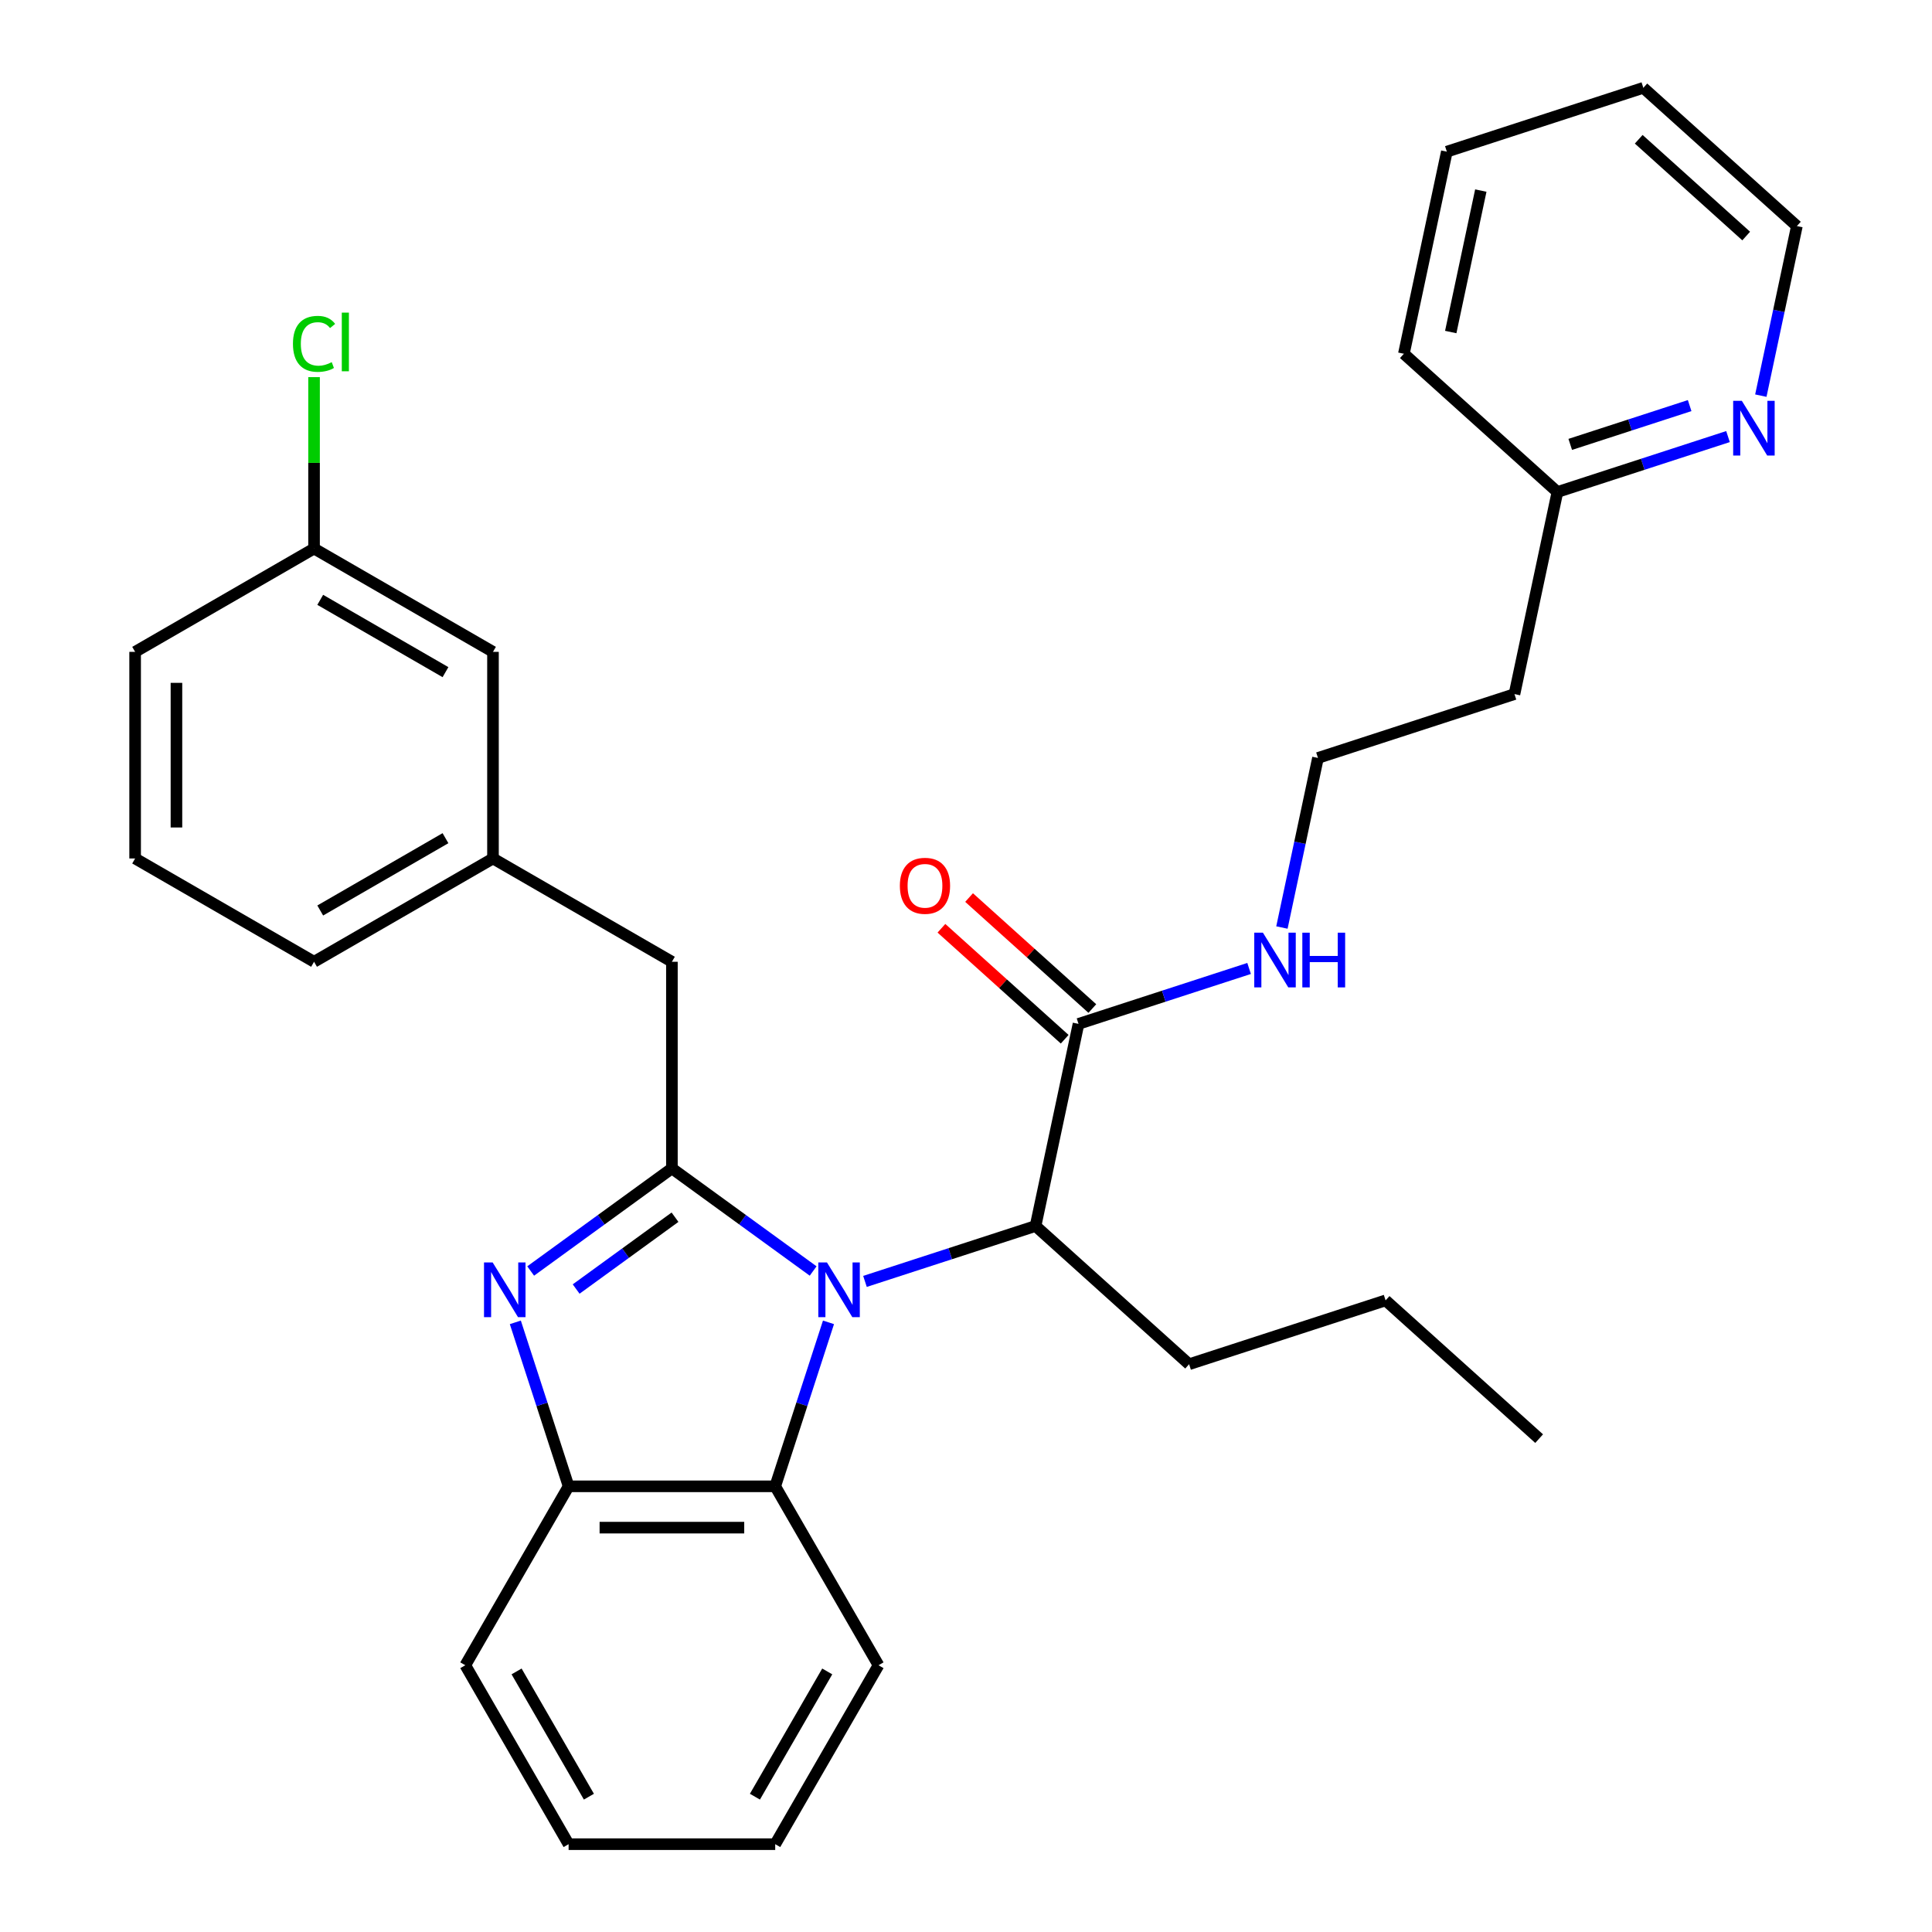 <?xml version='1.0' encoding='iso-8859-1'?>
<svg version='1.1' baseProfile='full'
              xmlns='http://www.w3.org/2000/svg'
                      xmlns:rdkit='http://www.rdkit.org/xml'
                      xmlns:xlink='http://www.w3.org/1999/xlink'
                  xml:space='preserve'
width='1000px' height='1000px' viewBox='0 0 1000 1000'>
<!-- END OF HEADER -->
<rect style='opacity:1.0;fill:#FFFFFF;stroke:none' width='1000' height='1000' x='0' y='0'> </rect>
<path class='bond-0' d='M 487.283,480.465 L 519.182,509.187' style='fill:none;fill-rule:evenodd;stroke:#FF0000;stroke-width:6px;stroke-linecap:butt;stroke-linejoin:miter;stroke-opacity:1' />
<path class='bond-0' d='M 519.182,509.187 L 551.082,537.909' style='fill:none;fill-rule:evenodd;stroke:#000000;stroke-width:6px;stroke-linecap:butt;stroke-linejoin:miter;stroke-opacity:1' />
<path class='bond-0' d='M 501.594,464.57 L 533.494,493.293' style='fill:none;fill-rule:evenodd;stroke:#FF0000;stroke-width:6px;stroke-linecap:butt;stroke-linejoin:miter;stroke-opacity:1' />
<path class='bond-0' d='M 533.494,493.293 L 565.393,522.015' style='fill:none;fill-rule:evenodd;stroke:#000000;stroke-width:6px;stroke-linecap:butt;stroke-linejoin:miter;stroke-opacity:1' />
<path class='bond-1' d='M 558.238,529.962 L 602.384,515.618' style='fill:none;fill-rule:evenodd;stroke:#000000;stroke-width:6px;stroke-linecap:butt;stroke-linejoin:miter;stroke-opacity:1' />
<path class='bond-1' d='M 602.384,515.618 L 646.531,501.274' style='fill:none;fill-rule:evenodd;stroke:#0000FF;stroke-width:6px;stroke-linecap:butt;stroke-linejoin:miter;stroke-opacity:1' />
<path class='bond-2' d='M 558.238,529.962 L 536.003,634.566' style='fill:none;fill-rule:evenodd;stroke:#000000;stroke-width:6px;stroke-linecap:butt;stroke-linejoin:miter;stroke-opacity:1' />
<path class='bond-3' d='M 894.412,225.974 L 850.266,240.318' style='fill:none;fill-rule:evenodd;stroke:#0000FF;stroke-width:6px;stroke-linecap:butt;stroke-linejoin:miter;stroke-opacity:1' />
<path class='bond-3' d='M 850.266,240.318 L 806.119,254.662' style='fill:none;fill-rule:evenodd;stroke:#000000;stroke-width:6px;stroke-linecap:butt;stroke-linejoin:miter;stroke-opacity:1' />
<path class='bond-3' d='M 874.559,209.936 L 843.656,219.977' style='fill:none;fill-rule:evenodd;stroke:#0000FF;stroke-width:6px;stroke-linecap:butt;stroke-linejoin:miter;stroke-opacity:1' />
<path class='bond-3' d='M 843.656,219.977 L 812.754,230.017' style='fill:none;fill-rule:evenodd;stroke:#000000;stroke-width:6px;stroke-linecap:butt;stroke-linejoin:miter;stroke-opacity:1' />
<path class='bond-4' d='M 911.404,204.782 L 920.732,160.897' style='fill:none;fill-rule:evenodd;stroke:#0000FF;stroke-width:6px;stroke-linecap:butt;stroke-linejoin:miter;stroke-opacity:1' />
<path class='bond-4' d='M 920.732,160.897 L 930.06,117.012' style='fill:none;fill-rule:evenodd;stroke:#000000;stroke-width:6px;stroke-linecap:butt;stroke-linejoin:miter;stroke-opacity:1' />
<path class='bond-5' d='M 663.522,480.082 L 672.85,436.197' style='fill:none;fill-rule:evenodd;stroke:#0000FF;stroke-width:6px;stroke-linecap:butt;stroke-linejoin:miter;stroke-opacity:1' />
<path class='bond-5' d='M 672.85,436.197 L 682.178,392.312' style='fill:none;fill-rule:evenodd;stroke:#000000;stroke-width:6px;stroke-linecap:butt;stroke-linejoin:miter;stroke-opacity:1' />
<path class='bond-6' d='M 806.119,254.662 L 783.885,359.266' style='fill:none;fill-rule:evenodd;stroke:#000000;stroke-width:6px;stroke-linecap:butt;stroke-linejoin:miter;stroke-opacity:1' />
<path class='bond-7' d='M 806.119,254.662 L 726.647,183.105' style='fill:none;fill-rule:evenodd;stroke:#000000;stroke-width:6px;stroke-linecap:butt;stroke-linejoin:miter;stroke-opacity:1' />
<path class='bond-8' d='M 454.721,861.932 L 401.25,954.545' style='fill:none;fill-rule:evenodd;stroke:#000000;stroke-width:6px;stroke-linecap:butt;stroke-linejoin:miter;stroke-opacity:1' />
<path class='bond-8' d='M 428.177,865.13 L 390.748,929.959' style='fill:none;fill-rule:evenodd;stroke:#000000;stroke-width:6px;stroke-linecap:butt;stroke-linejoin:miter;stroke-opacity:1' />
<path class='bond-9' d='M 454.721,861.932 L 401.25,769.319' style='fill:none;fill-rule:evenodd;stroke:#000000;stroke-width:6px;stroke-linecap:butt;stroke-linejoin:miter;stroke-opacity:1' />
<path class='bond-10' d='M 401.25,954.545 L 294.31,954.545' style='fill:none;fill-rule:evenodd;stroke:#000000;stroke-width:6px;stroke-linecap:butt;stroke-linejoin:miter;stroke-opacity:1' />
<path class='bond-11' d='M 294.31,954.545 L 240.839,861.932' style='fill:none;fill-rule:evenodd;stroke:#000000;stroke-width:6px;stroke-linecap:butt;stroke-linejoin:miter;stroke-opacity:1' />
<path class='bond-11' d='M 304.812,929.959 L 267.383,865.13' style='fill:none;fill-rule:evenodd;stroke:#000000;stroke-width:6px;stroke-linecap:butt;stroke-linejoin:miter;stroke-opacity:1' />
<path class='bond-12' d='M 240.839,861.932 L 294.31,769.319' style='fill:none;fill-rule:evenodd;stroke:#000000;stroke-width:6px;stroke-linecap:butt;stroke-linejoin:miter;stroke-opacity:1' />
<path class='bond-13' d='M 428.827,684.446 L 415.039,726.882' style='fill:none;fill-rule:evenodd;stroke:#0000FF;stroke-width:6px;stroke-linecap:butt;stroke-linejoin:miter;stroke-opacity:1' />
<path class='bond-13' d='M 415.039,726.882 L 401.25,769.319' style='fill:none;fill-rule:evenodd;stroke:#000000;stroke-width:6px;stroke-linecap:butt;stroke-linejoin:miter;stroke-opacity:1' />
<path class='bond-14' d='M 420.883,657.867 L 384.332,631.311' style='fill:none;fill-rule:evenodd;stroke:#0000FF;stroke-width:6px;stroke-linecap:butt;stroke-linejoin:miter;stroke-opacity:1' />
<path class='bond-14' d='M 384.332,631.311 L 347.78,604.754' style='fill:none;fill-rule:evenodd;stroke:#000000;stroke-width:6px;stroke-linecap:butt;stroke-linejoin:miter;stroke-opacity:1' />
<path class='bond-15' d='M 447.71,663.254 L 491.857,648.91' style='fill:none;fill-rule:evenodd;stroke:#0000FF;stroke-width:6px;stroke-linecap:butt;stroke-linejoin:miter;stroke-opacity:1' />
<path class='bond-15' d='M 491.857,648.91 L 536.003,634.566' style='fill:none;fill-rule:evenodd;stroke:#000000;stroke-width:6px;stroke-linecap:butt;stroke-linejoin:miter;stroke-opacity:1' />
<path class='bond-16' d='M 401.25,769.319 L 294.31,769.319' style='fill:none;fill-rule:evenodd;stroke:#000000;stroke-width:6px;stroke-linecap:butt;stroke-linejoin:miter;stroke-opacity:1' />
<path class='bond-16' d='M 385.209,790.707 L 310.351,790.707' style='fill:none;fill-rule:evenodd;stroke:#000000;stroke-width:6px;stroke-linecap:butt;stroke-linejoin:miter;stroke-opacity:1' />
<path class='bond-17' d='M 294.31,769.319 L 280.521,726.882' style='fill:none;fill-rule:evenodd;stroke:#000000;stroke-width:6px;stroke-linecap:butt;stroke-linejoin:miter;stroke-opacity:1' />
<path class='bond-17' d='M 280.521,726.882 L 266.733,684.446' style='fill:none;fill-rule:evenodd;stroke:#0000FF;stroke-width:6px;stroke-linecap:butt;stroke-linejoin:miter;stroke-opacity:1' />
<path class='bond-18' d='M 274.677,657.867 L 311.228,631.311' style='fill:none;fill-rule:evenodd;stroke:#0000FF;stroke-width:6px;stroke-linecap:butt;stroke-linejoin:miter;stroke-opacity:1' />
<path class='bond-18' d='M 311.228,631.311 L 347.78,604.754' style='fill:none;fill-rule:evenodd;stroke:#000000;stroke-width:6px;stroke-linecap:butt;stroke-linejoin:miter;stroke-opacity:1' />
<path class='bond-18' d='M 298.214,667.203 L 323.8,648.614' style='fill:none;fill-rule:evenodd;stroke:#0000FF;stroke-width:6px;stroke-linecap:butt;stroke-linejoin:miter;stroke-opacity:1' />
<path class='bond-18' d='M 323.8,648.614 L 349.386,630.025' style='fill:none;fill-rule:evenodd;stroke:#000000;stroke-width:6px;stroke-linecap:butt;stroke-linejoin:miter;stroke-opacity:1' />
<path class='bond-19' d='M 347.78,604.754 L 347.78,497.814' style='fill:none;fill-rule:evenodd;stroke:#000000;stroke-width:6px;stroke-linecap:butt;stroke-linejoin:miter;stroke-opacity:1' />
<path class='bond-20' d='M 347.78,497.814 L 255.167,444.343' style='fill:none;fill-rule:evenodd;stroke:#000000;stroke-width:6px;stroke-linecap:butt;stroke-linejoin:miter;stroke-opacity:1' />
<path class='bond-21' d='M 536.003,634.566 L 615.476,706.123' style='fill:none;fill-rule:evenodd;stroke:#000000;stroke-width:6px;stroke-linecap:butt;stroke-linejoin:miter;stroke-opacity:1' />
<path class='bond-22' d='M 615.476,706.123 L 717.182,673.077' style='fill:none;fill-rule:evenodd;stroke:#000000;stroke-width:6px;stroke-linecap:butt;stroke-linejoin:miter;stroke-opacity:1' />
<path class='bond-23' d='M 69.94,444.343 L 69.94,337.403' style='fill:none;fill-rule:evenodd;stroke:#000000;stroke-width:6px;stroke-linecap:butt;stroke-linejoin:miter;stroke-opacity:1' />
<path class='bond-23' d='M 91.328,428.302 L 91.328,353.444' style='fill:none;fill-rule:evenodd;stroke:#000000;stroke-width:6px;stroke-linecap:butt;stroke-linejoin:miter;stroke-opacity:1' />
<path class='bond-24' d='M 69.94,444.343 L 162.553,497.814' style='fill:none;fill-rule:evenodd;stroke:#000000;stroke-width:6px;stroke-linecap:butt;stroke-linejoin:miter;stroke-opacity:1' />
<path class='bond-25' d='M 69.94,337.403 L 162.553,283.932' style='fill:none;fill-rule:evenodd;stroke:#000000;stroke-width:6px;stroke-linecap:butt;stroke-linejoin:miter;stroke-opacity:1' />
<path class='bond-26' d='M 162.553,283.932 L 255.167,337.403' style='fill:none;fill-rule:evenodd;stroke:#000000;stroke-width:6px;stroke-linecap:butt;stroke-linejoin:miter;stroke-opacity:1' />
<path class='bond-26' d='M 165.751,310.476 L 230.581,347.905' style='fill:none;fill-rule:evenodd;stroke:#000000;stroke-width:6px;stroke-linecap:butt;stroke-linejoin:miter;stroke-opacity:1' />
<path class='bond-27' d='M 162.553,283.932 L 162.553,239.569' style='fill:none;fill-rule:evenodd;stroke:#000000;stroke-width:6px;stroke-linecap:butt;stroke-linejoin:miter;stroke-opacity:1' />
<path class='bond-27' d='M 162.553,239.569 L 162.553,195.205' style='fill:none;fill-rule:evenodd;stroke:#00CC00;stroke-width:6px;stroke-linecap:butt;stroke-linejoin:miter;stroke-opacity:1' />
<path class='bond-28' d='M 255.167,337.403 L 255.167,444.343' style='fill:none;fill-rule:evenodd;stroke:#000000;stroke-width:6px;stroke-linecap:butt;stroke-linejoin:miter;stroke-opacity:1' />
<path class='bond-29' d='M 255.167,444.343 L 162.553,497.814' style='fill:none;fill-rule:evenodd;stroke:#000000;stroke-width:6px;stroke-linecap:butt;stroke-linejoin:miter;stroke-opacity:1' />
<path class='bond-29' d='M 230.581,433.841 L 165.751,471.27' style='fill:none;fill-rule:evenodd;stroke:#000000;stroke-width:6px;stroke-linecap:butt;stroke-linejoin:miter;stroke-opacity:1' />
<path class='bond-30' d='M 717.182,673.077 L 796.655,744.634' style='fill:none;fill-rule:evenodd;stroke:#000000;stroke-width:6px;stroke-linecap:butt;stroke-linejoin:miter;stroke-opacity:1' />
<path class='bond-31' d='M 783.885,359.266 L 682.178,392.312' style='fill:none;fill-rule:evenodd;stroke:#000000;stroke-width:6px;stroke-linecap:butt;stroke-linejoin:miter;stroke-opacity:1' />
<path class='bond-32' d='M 930.06,117.012 L 850.587,45.455' style='fill:none;fill-rule:evenodd;stroke:#000000;stroke-width:6px;stroke-linecap:butt;stroke-linejoin:miter;stroke-opacity:1' />
<path class='bond-32' d='M 903.827,122.173 L 848.197,72.083' style='fill:none;fill-rule:evenodd;stroke:#000000;stroke-width:6px;stroke-linecap:butt;stroke-linejoin:miter;stroke-opacity:1' />
<path class='bond-33' d='M 726.647,183.105 L 748.881,78.501' style='fill:none;fill-rule:evenodd;stroke:#000000;stroke-width:6px;stroke-linecap:butt;stroke-linejoin:miter;stroke-opacity:1' />
<path class='bond-33' d='M 750.903,171.861 L 766.466,98.638' style='fill:none;fill-rule:evenodd;stroke:#000000;stroke-width:6px;stroke-linecap:butt;stroke-linejoin:miter;stroke-opacity:1' />
<path class='bond-34' d='M 850.587,45.455 L 748.881,78.501' style='fill:none;fill-rule:evenodd;stroke:#000000;stroke-width:6px;stroke-linecap:butt;stroke-linejoin:miter;stroke-opacity:1' />
<path  class='atom-0' d='M 465.765 458.485
Q 465.765 451.685, 469.125 447.885
Q 472.485 444.085, 478.765 444.085
Q 485.045 444.085, 488.405 447.885
Q 491.765 451.685, 491.765 458.485
Q 491.765 465.365, 488.365 469.285
Q 484.965 473.165, 478.765 473.165
Q 472.525 473.165, 469.125 469.285
Q 465.765 465.405, 465.765 458.485
M 478.765 469.965
Q 483.085 469.965, 485.405 467.085
Q 487.765 464.165, 487.765 458.485
Q 487.765 452.925, 485.405 450.125
Q 483.085 447.285, 478.765 447.285
Q 474.445 447.285, 472.085 450.085
Q 469.765 452.885, 469.765 458.485
Q 469.765 464.205, 472.085 467.085
Q 474.445 469.965, 478.765 469.965
' fill='#FF0000'/>
<path  class='atom-2' d='M 901.566 207.455
L 910.846 222.455
Q 911.766 223.935, 913.246 226.615
Q 914.726 229.295, 914.806 229.455
L 914.806 207.455
L 918.566 207.455
L 918.566 235.775
L 914.686 235.775
L 904.726 219.375
Q 903.566 217.455, 902.326 215.255
Q 901.126 213.055, 900.766 212.375
L 900.766 235.775
L 897.086 235.775
L 897.086 207.455
L 901.566 207.455
' fill='#0000FF'/>
<path  class='atom-3' d='M 653.684 482.756
L 662.964 497.756
Q 663.884 499.236, 665.364 501.916
Q 666.844 504.596, 666.924 504.756
L 666.924 482.756
L 670.684 482.756
L 670.684 511.076
L 666.804 511.076
L 656.844 494.676
Q 655.684 492.756, 654.444 490.556
Q 653.244 488.356, 652.884 487.676
L 652.884 511.076
L 649.204 511.076
L 649.204 482.756
L 653.684 482.756
' fill='#0000FF'/>
<path  class='atom-3' d='M 674.084 482.756
L 677.924 482.756
L 677.924 494.796
L 692.404 494.796
L 692.404 482.756
L 696.244 482.756
L 696.244 511.076
L 692.404 511.076
L 692.404 497.996
L 677.924 497.996
L 677.924 511.076
L 674.084 511.076
L 674.084 482.756
' fill='#0000FF'/>
<path  class='atom-9' d='M 428.037 653.452
L 437.317 668.452
Q 438.237 669.932, 439.717 672.612
Q 441.197 675.292, 441.277 675.452
L 441.277 653.452
L 445.037 653.452
L 445.037 681.772
L 441.157 681.772
L 431.197 665.372
Q 430.037 663.452, 428.797 661.252
Q 427.597 659.052, 427.237 658.372
L 427.237 681.772
L 423.557 681.772
L 423.557 653.452
L 428.037 653.452
' fill='#0000FF'/>
<path  class='atom-12' d='M 255.003 653.452
L 264.283 668.452
Q 265.203 669.932, 266.683 672.612
Q 268.163 675.292, 268.243 675.452
L 268.243 653.452
L 272.003 653.452
L 272.003 681.772
L 268.123 681.772
L 258.163 665.372
Q 257.003 663.452, 255.763 661.252
Q 254.563 659.052, 254.203 658.372
L 254.203 681.772
L 250.523 681.772
L 250.523 653.452
L 255.003 653.452
' fill='#0000FF'/>
<path  class='atom-23' d='M 151.633 177.972
Q 151.633 170.932, 154.913 167.252
Q 158.233 163.532, 164.513 163.532
Q 170.353 163.532, 173.473 167.652
L 170.833 169.812
Q 168.553 166.812, 164.513 166.812
Q 160.233 166.812, 157.953 169.692
Q 155.713 172.532, 155.713 177.972
Q 155.713 183.572, 158.033 186.452
Q 160.393 189.332, 164.953 189.332
Q 168.073 189.332, 171.713 187.452
L 172.833 190.452
Q 171.353 191.412, 169.113 191.972
Q 166.873 192.532, 164.393 192.532
Q 158.233 192.532, 154.913 188.772
Q 151.633 185.012, 151.633 177.972
' fill='#00CC00'/>
<path  class='atom-23' d='M 176.913 161.812
L 180.593 161.812
L 180.593 192.172
L 176.913 192.172
L 176.913 161.812
' fill='#00CC00'/>
</svg>
